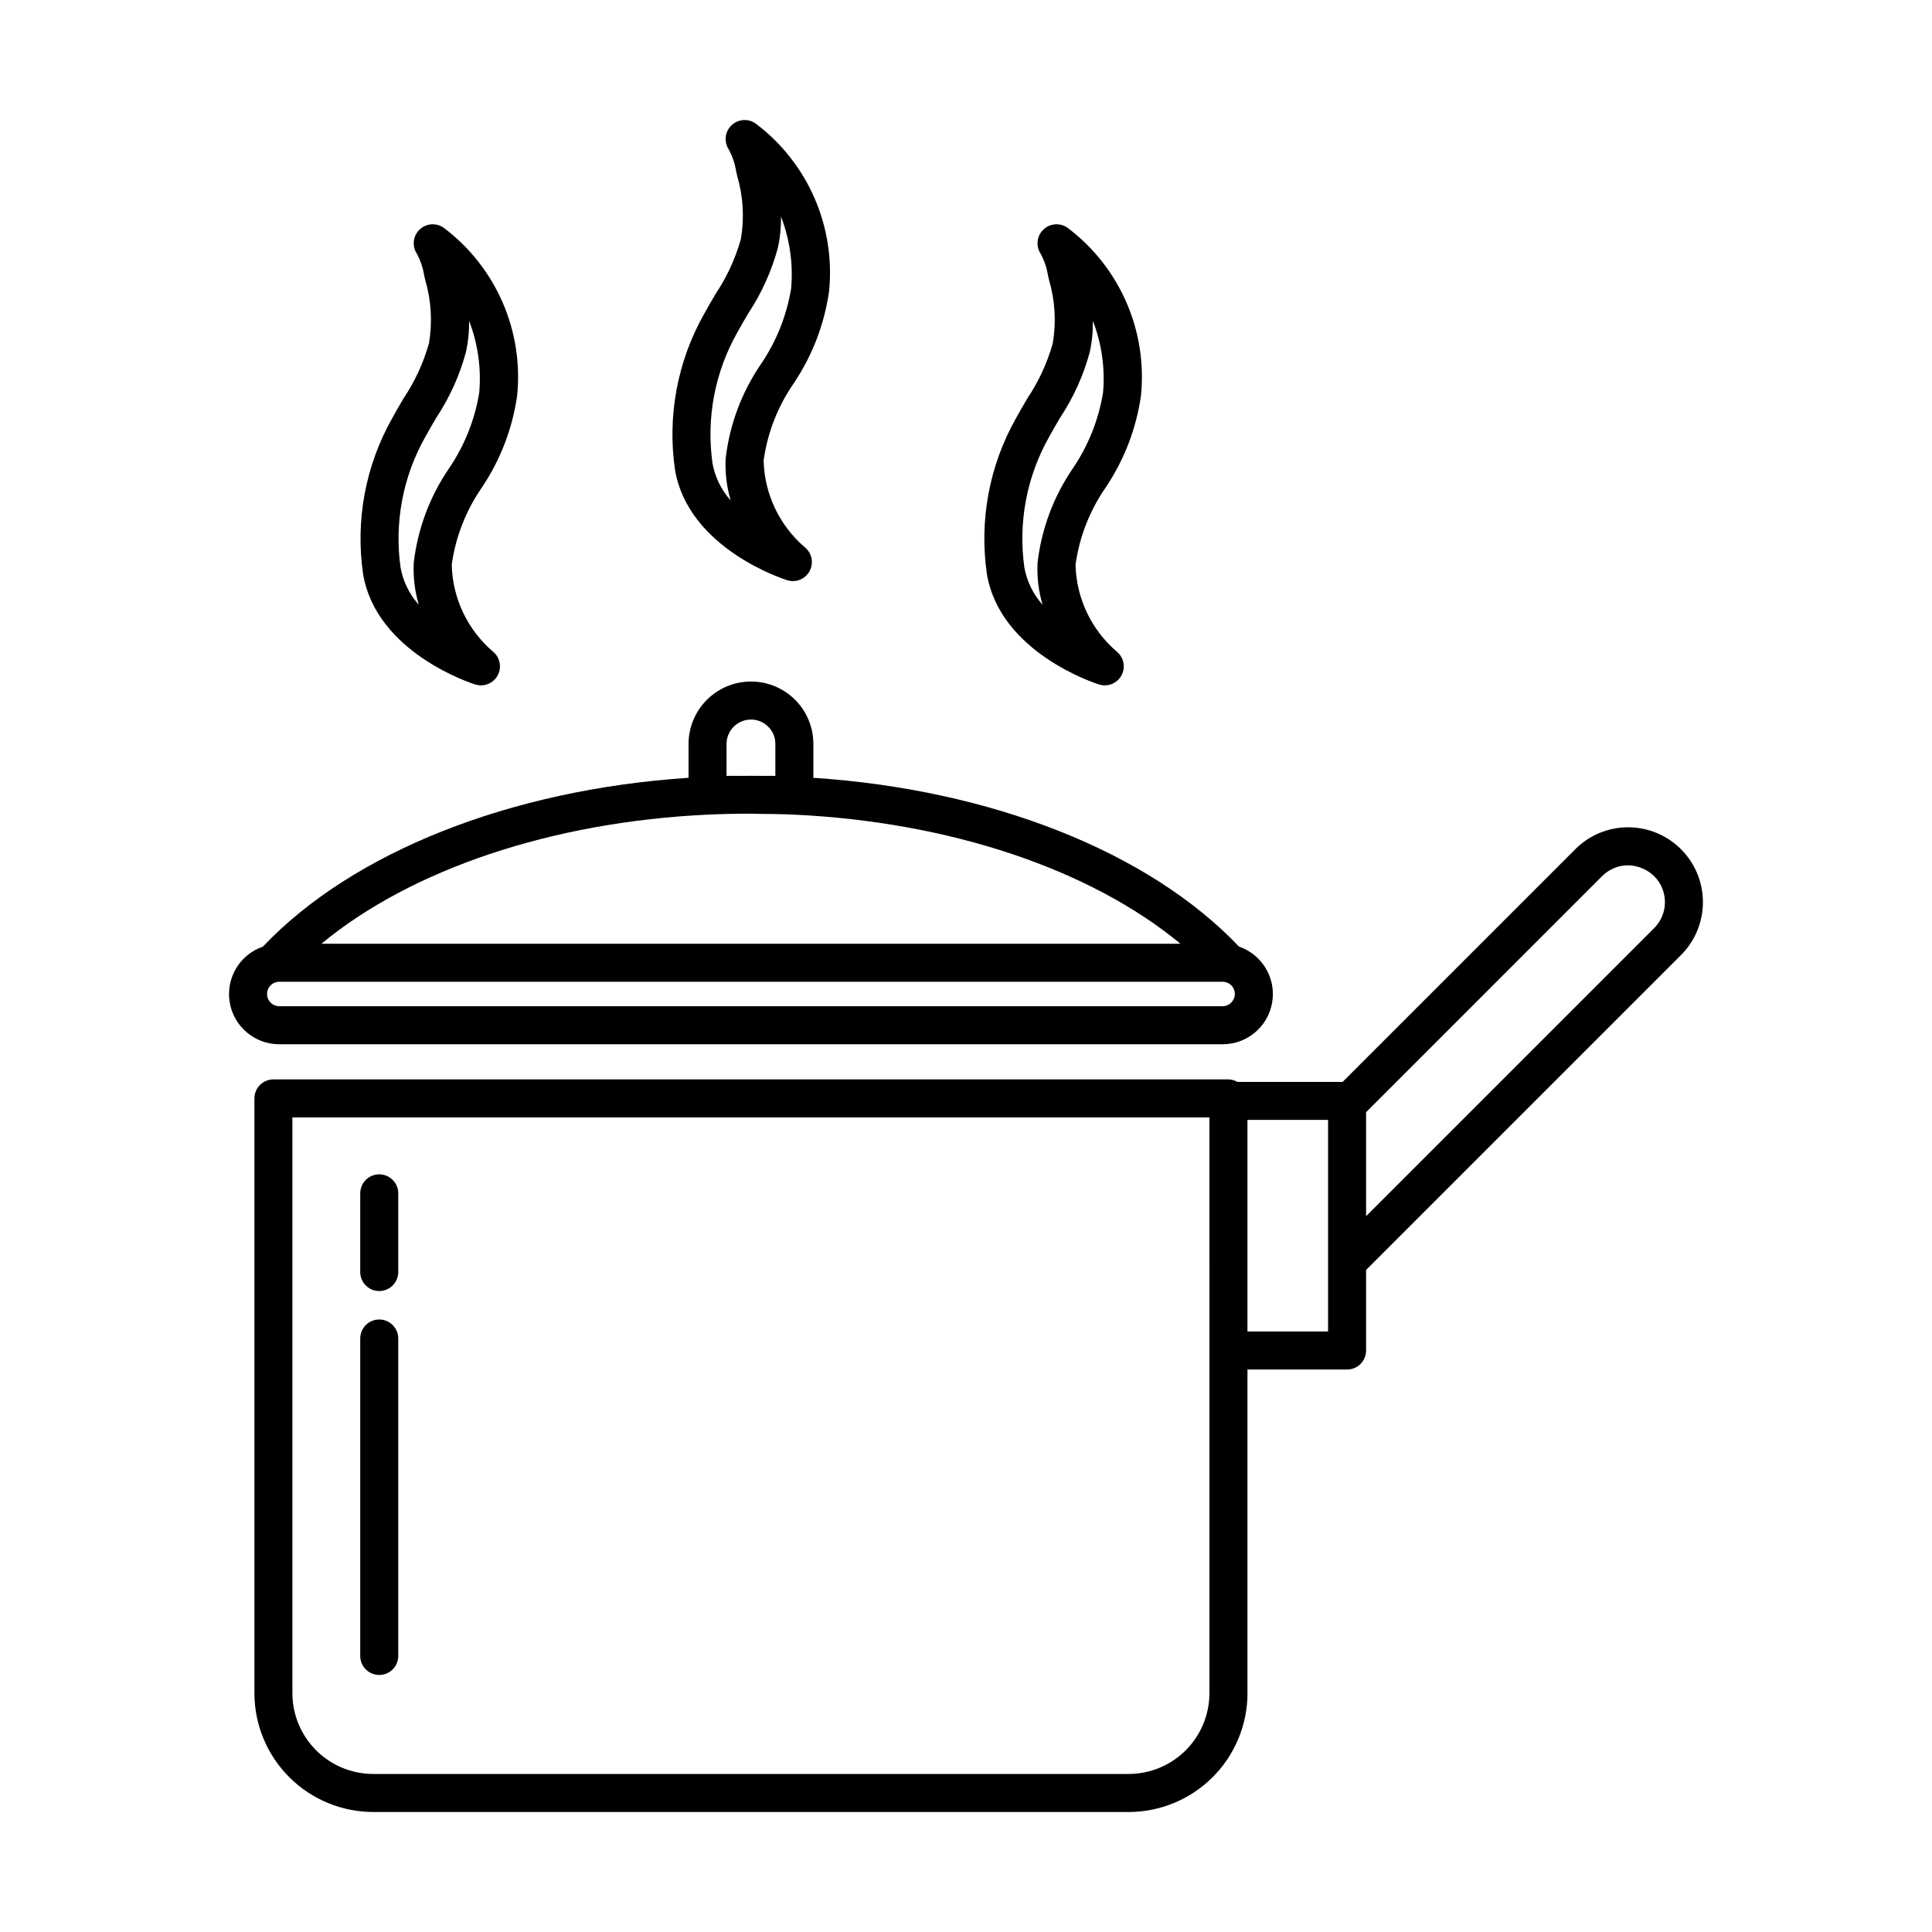 <?xml version="1.0" encoding="UTF-8"?>
<!-- Uploaded to: ICON Repo, www.svgrepo.com, Generator: ICON Repo Mixer Tools -->
<svg fill="#000000" width="800px" height="800px" version="1.1" viewBox="144 144 512 512" xmlns="http://www.w3.org/2000/svg">
 <g>
  <path d="m474.59 592.71v-85.773h26.398c1.336 0 2.617-0.527 3.562-1.473 0.945-0.945 1.477-2.227 1.477-3.562v-21.344l83.438-83.438-0.004 0.004c3.723-3.711 5.816-8.746 5.832-14 0.012-5.254-2.062-10.301-5.766-14.027-3.703-3.731-8.734-5.836-13.988-5.856h-0.047c-5.266-0.016-10.32 2.082-14.031 5.82l-61.648 61.652h-27.91c-0.715-0.418-1.523-0.645-2.352-0.66h-253.09c-1.336 0-2.617 0.531-3.562 1.473-0.945 0.945-1.477 2.227-1.477 3.566v157.62c0.008 8.348 3.328 16.352 9.234 22.254 5.902 5.902 13.906 9.223 22.254 9.234h200.2c8.348-0.012 16.352-3.332 22.254-9.234 5.902-5.902 9.223-13.906 9.234-22.254zm93.992-216.53c1.828-1.84 4.316-2.871 6.91-2.867 2.586 0.066 5.047 1.102 6.906 2.898 3.781 3.809 3.769 9.961-0.031 13.754l-76.34 76.34v-27.562zm-72.633 102.09v18.586l-21.359 0.004v-56.074h21.359zm-31.438 114.44c-0.004 5.676-2.262 11.117-6.277 15.133-4.016 4.012-9.457 6.269-15.133 6.277h-200.2c-5.676-0.008-11.121-2.266-15.133-6.277-4.016-4.016-6.273-9.457-6.281-15.133v-152.58h243.02z"/>
  <path d="m244.5 455.21c-1.336 0-2.617 0.531-3.562 1.477-0.945 0.945-1.473 2.227-1.473 3.562v20.852c0 2.781 2.254 5.039 5.035 5.039 2.785 0 5.039-2.258 5.039-5.039v-20.852c0-1.336-0.531-2.617-1.477-3.562-0.941-0.945-2.227-1.477-3.562-1.477z"/>
  <path d="m244.5 493.68c-1.336 0-2.617 0.531-3.562 1.477s-1.473 2.227-1.473 3.562v84.129c0 2.781 2.254 5.035 5.035 5.035 2.785 0 5.039-2.254 5.039-5.035v-84.129c0-1.336-0.531-2.617-1.477-3.562-0.941-0.945-2.227-1.477-3.562-1.477z"/>
  <path d="m472.35 394.86c-23.844-25.102-65.602-41.617-112.8-44.734v-8.969c0.008-4.391-1.734-8.598-4.84-11.703-3.102-3.102-7.312-4.844-11.699-4.84-4.387 0.004-8.59 1.75-11.691 4.852-3.102 3.102-4.848 7.305-4.852 11.691v8.969c-47.203 3.117-88.969 19.637-112.81 44.746h-0.004c-6.144 2.117-9.855 8.371-8.777 14.781 1.082 6.41 6.637 11.098 13.137 11.09h249.99c6.504 0.008 12.059-4.688 13.137-11.102 1.078-6.41-2.641-12.664-8.789-14.781zm-135.81-53.703c0.004-3.57 2.898-6.465 6.469-6.465 1.727-0.012 3.383 0.68 4.594 1.906 1.219 1.203 1.895 2.848 1.871 4.559v8.457c-1.141-0.031-2.281 0.016-3.426 0-2.035-0.023-4.047-0.023-6.086 0-1.141 0.016-2.285-0.031-3.422 0zm-4.809 18.719c3.719-0.164 7.5-0.246 11.277-0.246 0.754 0 1.5 0.043 2.254 0.051 3.019 0.027 6.043 0.066 9.016 0.199 41.473 1.918 78.719 14.5 102.55 34.223l-227.65-0.004c23.832-19.723 61.078-32.305 102.55-34.223zm136.27 50.789h-249.99c-1.684 0-3.09-1.289-3.234-2.969-0.141-1.68 1.023-3.188 2.684-3.477 0.184-0.031 0.367-0.047 0.551-0.043h249.99c0.23-0.004 0.457 0.023 0.68 0.074 1.5 0.312 2.57 1.637 2.566 3.168-0.023 1.781-1.461 3.223-3.246 3.246z"/>
  <path d="m250.97 249.54c-1.055 1.785-2.102 3.566-3.082 5.383-7.043 12.512-9.738 27.004-7.664 41.211 3.504 20.816 28.656 28.926 29.723 29.258h0.004c2.301 0.727 4.797-0.289 5.941-2.414s0.625-4.766-1.246-6.293c-6.754-5.777-10.727-14.156-10.934-23.039 1.02-7.336 3.75-14.328 7.965-20.418 4.914-7.297 8.113-15.609 9.363-24.316 1.773-17.227-5.598-34.121-19.434-44.535-1.98-1.414-4.688-1.211-6.434 0.484-1.746 1.691-2.031 4.391-0.684 6.414 0.953 1.773 1.602 3.695 1.922 5.688l0.297 1.305c1.59 5.434 1.922 11.16 0.969 16.742-1.461 5.164-3.727 10.07-6.707 14.531zm8.68 5.117c3.547-5.363 6.203-11.262 7.867-17.477 0.57-2.676 0.84-5.41 0.797-8.152 2.336 6.059 3.254 12.57 2.688 19.039-1.184 7.223-3.934 14.102-8.066 20.145-5.062 7.434-8.25 15.98-9.285 24.91-0.191 3.766 0.262 7.531 1.332 11.145-2.477-2.762-4.144-6.156-4.82-9.805-1.703-11.992 0.613-24.211 6.586-34.746 0.922-1.703 1.914-3.379 2.902-5.059z"/>
  <path d="m333.63 221.91c-1.055 1.785-2.102 3.566-3.082 5.379v-0.004c-7.043 12.512-9.738 27.008-7.664 41.215 3.504 20.816 28.656 28.926 29.723 29.258l0.004 0.004c2.305 0.723 4.797-0.293 5.941-2.418 1.148-2.125 0.625-4.766-1.246-6.293-6.754-5.777-10.73-14.152-10.938-23.039 1.023-7.336 3.754-14.328 7.969-20.418 4.91-7.297 8.113-15.609 9.363-24.316 1.773-17.223-5.598-34.121-19.434-44.535-1.977-1.41-4.684-1.207-6.43 0.484-1.746 1.691-2.035 4.391-0.688 6.414 0.953 1.777 1.605 3.699 1.922 5.688l0.297 1.305c1.594 5.434 1.926 11.16 0.969 16.742-1.461 5.164-3.723 10.07-6.707 14.535zm8.68 5.117c3.551-5.367 6.207-11.27 7.867-17.484 0.574-2.676 0.84-5.41 0.797-8.145 2.336 6.055 3.254 12.566 2.688 19.035-1.184 7.223-3.938 14.102-8.066 20.148-5.062 7.43-8.25 15.977-9.289 24.906-0.188 3.762 0.262 7.531 1.332 11.141-2.473-2.762-4.141-6.152-4.812-9.801-1.707-11.992 0.609-24.211 6.586-34.746 0.922-1.699 1.91-3.379 2.898-5.055z"/>
  <path d="m416.29 249.54c-1.055 1.781-2.102 3.566-3.086 5.383-7.043 12.512-9.738 27.004-7.664 41.211 3.504 20.816 28.656 28.926 29.723 29.258h0.004c2.301 0.727 4.793-0.289 5.941-2.414 1.145-2.125 0.621-4.766-1.246-6.293-6.754-5.777-10.73-14.156-10.938-23.039 1.023-7.336 3.754-14.328 7.969-20.418 4.91-7.297 8.113-15.609 9.367-24.316 1.77-17.227-5.602-34.121-19.438-44.535-1.98-1.414-4.688-1.211-6.434 0.484-1.746 1.691-2.035 4.391-0.684 6.414 0.953 1.77 1.602 3.691 1.918 5.676l0.301 1.312v0.004c1.594 5.434 1.922 11.164 0.969 16.746-1.461 5.164-3.727 10.066-6.703 14.527zm8.68 5.117h-0.004c3.547-5.363 6.203-11.262 7.867-17.477 0.57-2.676 0.84-5.41 0.797-8.145 2.336 6.055 3.254 12.562 2.688 19.031-1.184 7.223-3.938 14.098-8.062 20.145-5.066 7.43-8.254 15.98-9.289 24.91-0.191 3.766 0.258 7.531 1.328 11.145-2.473-2.762-4.141-6.156-4.816-9.805-1.703-11.992 0.613-24.211 6.586-34.746 0.922-1.703 1.914-3.379 2.902-5.059z"/>
 </g>
</svg>
